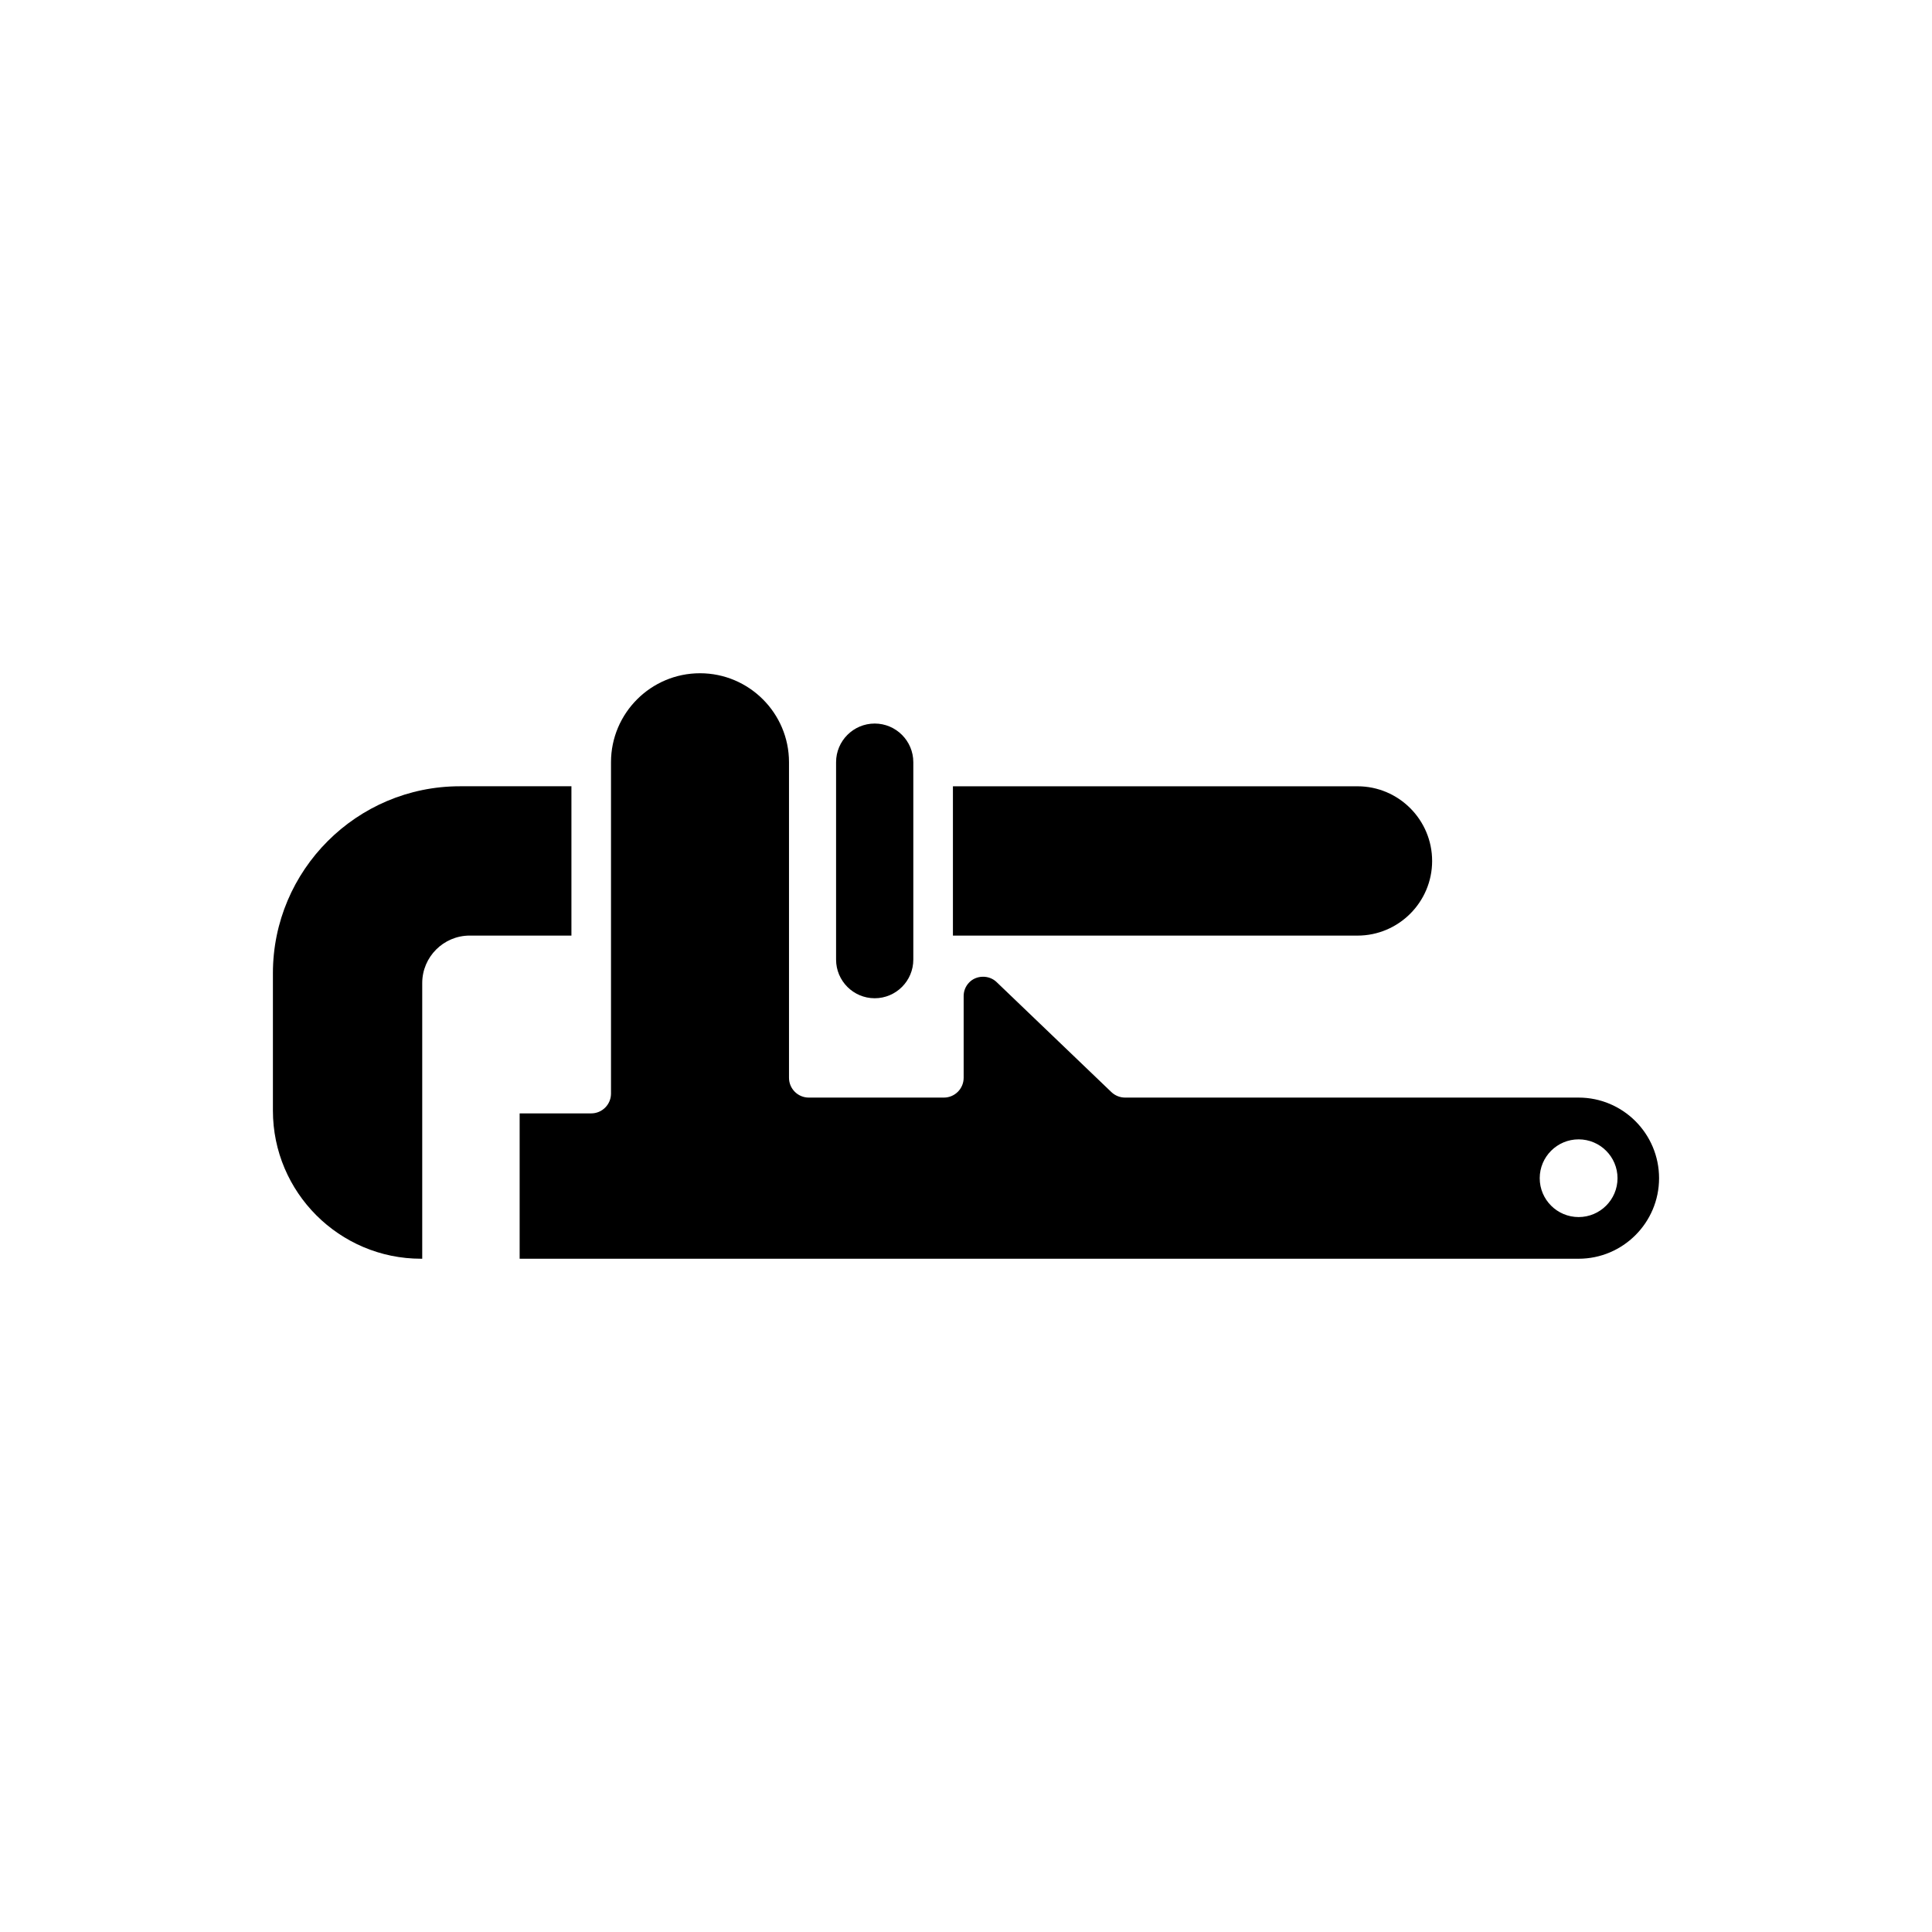 <?xml version="1.0" encoding="UTF-8"?>
<!-- Uploaded to: SVG Repo, www.svgrepo.com, Generator: SVG Repo Mixer Tools -->
<svg fill="#000000" width="800px" height="800px" version="1.1" viewBox="144 144 512 512" xmlns="http://www.w3.org/2000/svg">
 <g>
  <path d="m523.53 372.16c0 10.906-8.879 19.785-19.785 19.785h-107.21v-39.57h107.22c10.902 0 19.773 8.879 19.773 19.785z"/>
  <path d="m365.57 345.98c0-5.637 4.598-10.234 10.234-10.234 5.637 0 10.234 4.598 10.234 10.234v52.332c0 5.637-4.586 10.234-10.234 10.234-5.648 0-10.234-4.598-10.234-10.234z"/>
  <path d="m268.48 391.94c-6.938 0-12.586 5.648-12.586 12.586v73.051h-0.316c-21.652 0-39.254-17.613-39.254-39.254v-36.41c0-27.312 22.23-49.543 49.543-49.543h29.566v39.57z"/>
  <path d="m562.35 434.87h-120.19c-1.355 0-2.656-0.523-3.633-1.457l-30.461-29.191c-1.996-1.898-5.375-1.828-7.262 0.18-0.914 0.957-1.426 2.215-1.426 3.547v21.676c0 2.898-2.352 5.246-5.246 5.246h-35.793c-2.898 0-5.246-2.352-5.246-5.246v-83.633c0-12.992-10.578-23.574-23.586-23.574-13.004 0-23.586 10.578-23.586 23.574v87.82c0 2.898-2.352 5.246-5.246 5.246h-18.965v38.52h280.62c11.777 0 21.34-9.574 21.34-21.348-0.004-11.777-9.555-21.359-21.32-21.359zm0 31.664c-5.688 0-10.309-4.609-10.309-10.297s4.629-10.297 10.309-10.297c5.68 0 10.309 4.609 10.309 10.297 0 5.691-4.629 10.297-10.309 10.297z"/>
 </g>
</svg>